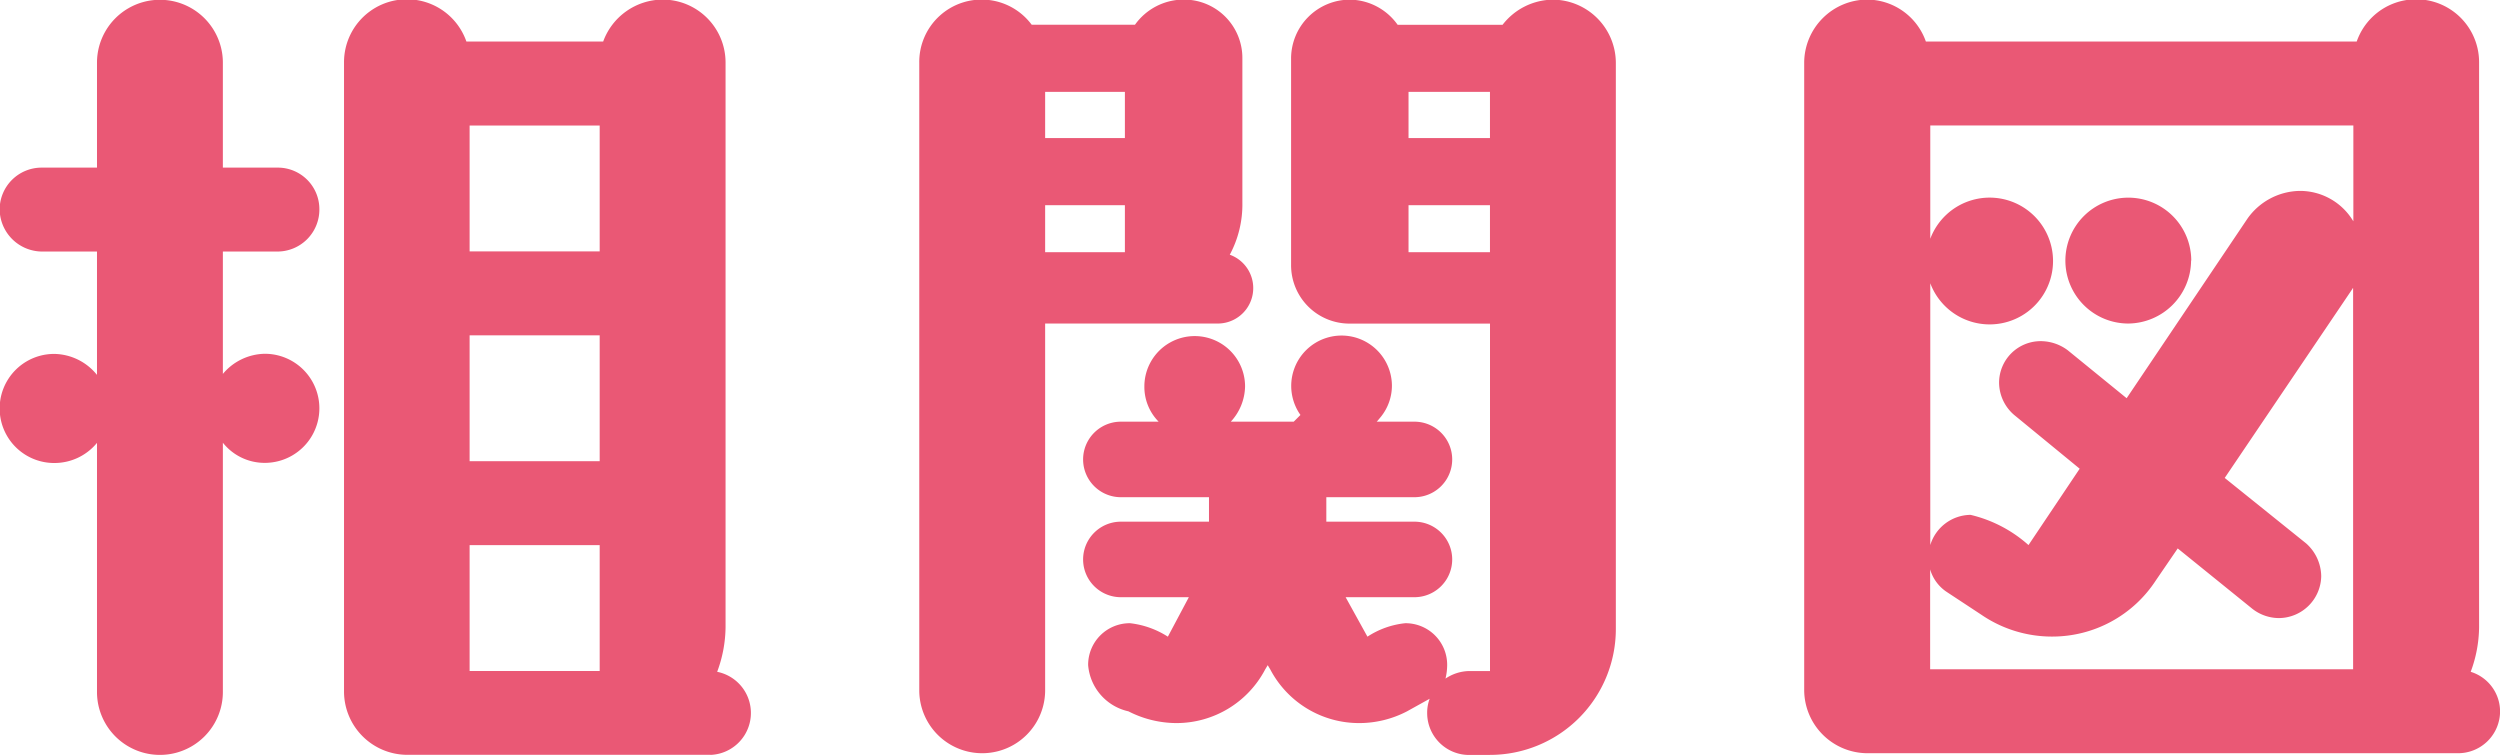 <svg height="21.593" viewBox="0 0 71.5 21.593" width="71.5" xmlns="http://www.w3.org/2000/svg"><path d="m612.1 303.528a1.2 1.2 0 0 0 .192-2.376 3.742 3.742 0 0 0 .24-1.273v-16.153a1.8 1.8 0 0 0 -1.8-1.8 1.822 1.822 0 0 0 -1.7 1.2h-3.912a1.8 1.8 0 0 0 -3.5.6v18a1.813 1.813 0 0 0 1.8 1.8h8.68zm-17.545-1.8a1.8 1.8 0 0 0 3.6 0v-7.128a1.525 1.525 0 0 0 1.2.576 1.56 1.56 0 0 0 0-3.12 1.6 1.6 0 0 0 -1.2.576v-3.5h1.56a1.2 1.2 0 0 0 1.2-1.2 1.188 1.188 0 0 0 -1.2-1.2h-1.56v-3a1.8 1.8 0 1 0 -3.6 0v3h-1.584a1.2 1.2 0 0 0 -1.2 1.2 1.22 1.22 0 0 0 1.2 1.2h1.584v3.528a1.6 1.6 0 0 0 -1.224-.6 1.56 1.56 0 1 0 0 3.12 1.573 1.573 0 0 0 1.224-.576v7.129zm14.377-.6h-3.72v-3.6h3.72zm0-12h-3.72v-3.6h3.72zm0 6h-3.72v-3.6h3.72zm25.462 8.4a3.6 3.6 0 0 0 3.6-3.6v-16.2a1.813 1.813 0 0 0 -1.8-1.8 1.842 1.842 0 0 0 -1.44.72h-3a1.7 1.7 0 0 0 -1.368-.72 1.685 1.685 0 0 0 -1.68 1.68v5.905a1.67 1.67 0 0 0 1.68 1.68h4.009v9.937h-.6a1.249 1.249 0 0 0 -.673.216 1.67 1.67 0 0 0 .048-.384 1.189 1.189 0 0 0 -1.2-1.2 2.424 2.424 0 0 0 -1.08.385l-.624-1.129h1.968a1.08 1.08 0 1 0 0-2.16h-2.52v-.7h2.52a1.08 1.08 0 1 0 0-2.16h-1.08l.024-.024.1-.12a1.426 1.426 0 0 0 .312-.888 1.44 1.44 0 1 0 -2.616.84l-.192.192h-1.8a1.523 1.523 0 0 0 .408-1.008 1.44 1.44 0 1 0 -2.88 0 1.415 1.415 0 0 0 .408 1.008h-1.08a1.08 1.08 0 1 0 0 2.16h2.52v.7h-2.52a1.08 1.08 0 1 0 0 2.16h1.944l-.6 1.129a2.532 2.532 0 0 0 -1.08-.385 1.189 1.189 0 0 0 -1.2 1.2 1.477 1.477 0 0 0 1.152 1.32 3.031 3.031 0 0 0 1.368.336 2.866 2.866 0 0 0 2.544-1.536l.072-.12.072.12a2.866 2.866 0 0 0 2.544 1.536 2.957 2.957 0 0 0 1.368-.336l.648-.36a1.121 1.121 0 0 0 -.072.408 1.2 1.2 0 0 0 1.2 1.2h.6zm-16.322-1.848a1.8 1.8 0 1 0 3.6 0v-10.489h4.921a1.014 1.014 0 0 0 .36-1.968 3.038 3.038 0 0 0 .36-1.489v-4.128a1.67 1.67 0 0 0 -1.68-1.68 1.715 1.715 0 0 0 -1.392.72h-2.953a1.784 1.784 0 0 0 -3.216 1.08zm16.322-12.529h-2.329v-1.345h2.329zm0-3.265h-2.329v-1.32h2.329zm-10.441 3.265h-2.281v-1.345h2.281zm0-3.265h-2.281v-1.32h2.281zm38.13 17.594a1.2 1.2 0 0 0 1.2-1.2 1.188 1.188 0 0 0 -.84-1.128 3.742 3.742 0 0 0 .24-1.273v-16.153a1.8 1.8 0 0 0 -3.5-.6h-12.322a1.791 1.791 0 0 0 -1.68-1.2 1.813 1.813 0 0 0 -1.8 1.8v17.954a1.813 1.813 0 0 0 1.8 1.8h16.9zm-3-15.218a1.774 1.774 0 0 0 -1.536-.864 1.866 1.866 0 0 0 -1.488.792l-3.456 5.137-1.68-1.368a1.293 1.293 0 0 0 -.768-.264 1.189 1.189 0 0 0 -1.2 1.2 1.226 1.226 0 0 0 .433.912l1.872 1.536-1.464 2.184a3.8 3.8 0 0 0 -1.657-.864 1.217 1.217 0 0 0 -1.152.864v-7.488a1.813 1.813 0 1 0 0-1.272v-3.241h12.1v2.736zm0 12.818h-12.1v-2.857a1.164 1.164 0 0 0 .48.648l.984.648a3.575 3.575 0 0 0 2.017.625 3.535 3.535 0 0 0 2.976-1.609l.624-.912 2.136 1.728a1.24 1.24 0 0 0 .768.264 1.219 1.219 0 0 0 1.2-1.2 1.276 1.276 0 0 0 -.432-.936l-2.328-1.872 3.648-5.4a.024.024 0 0 1 .024-.024v10.9zm-4.632-11.689a1.8 1.8 0 1 0 -1.8 1.8 1.813 1.813 0 0 0 1.795-1.8z" fill="#ea5875" fill-rule="evenodd" transform="translate(-591.781 -281.938)"/></svg>